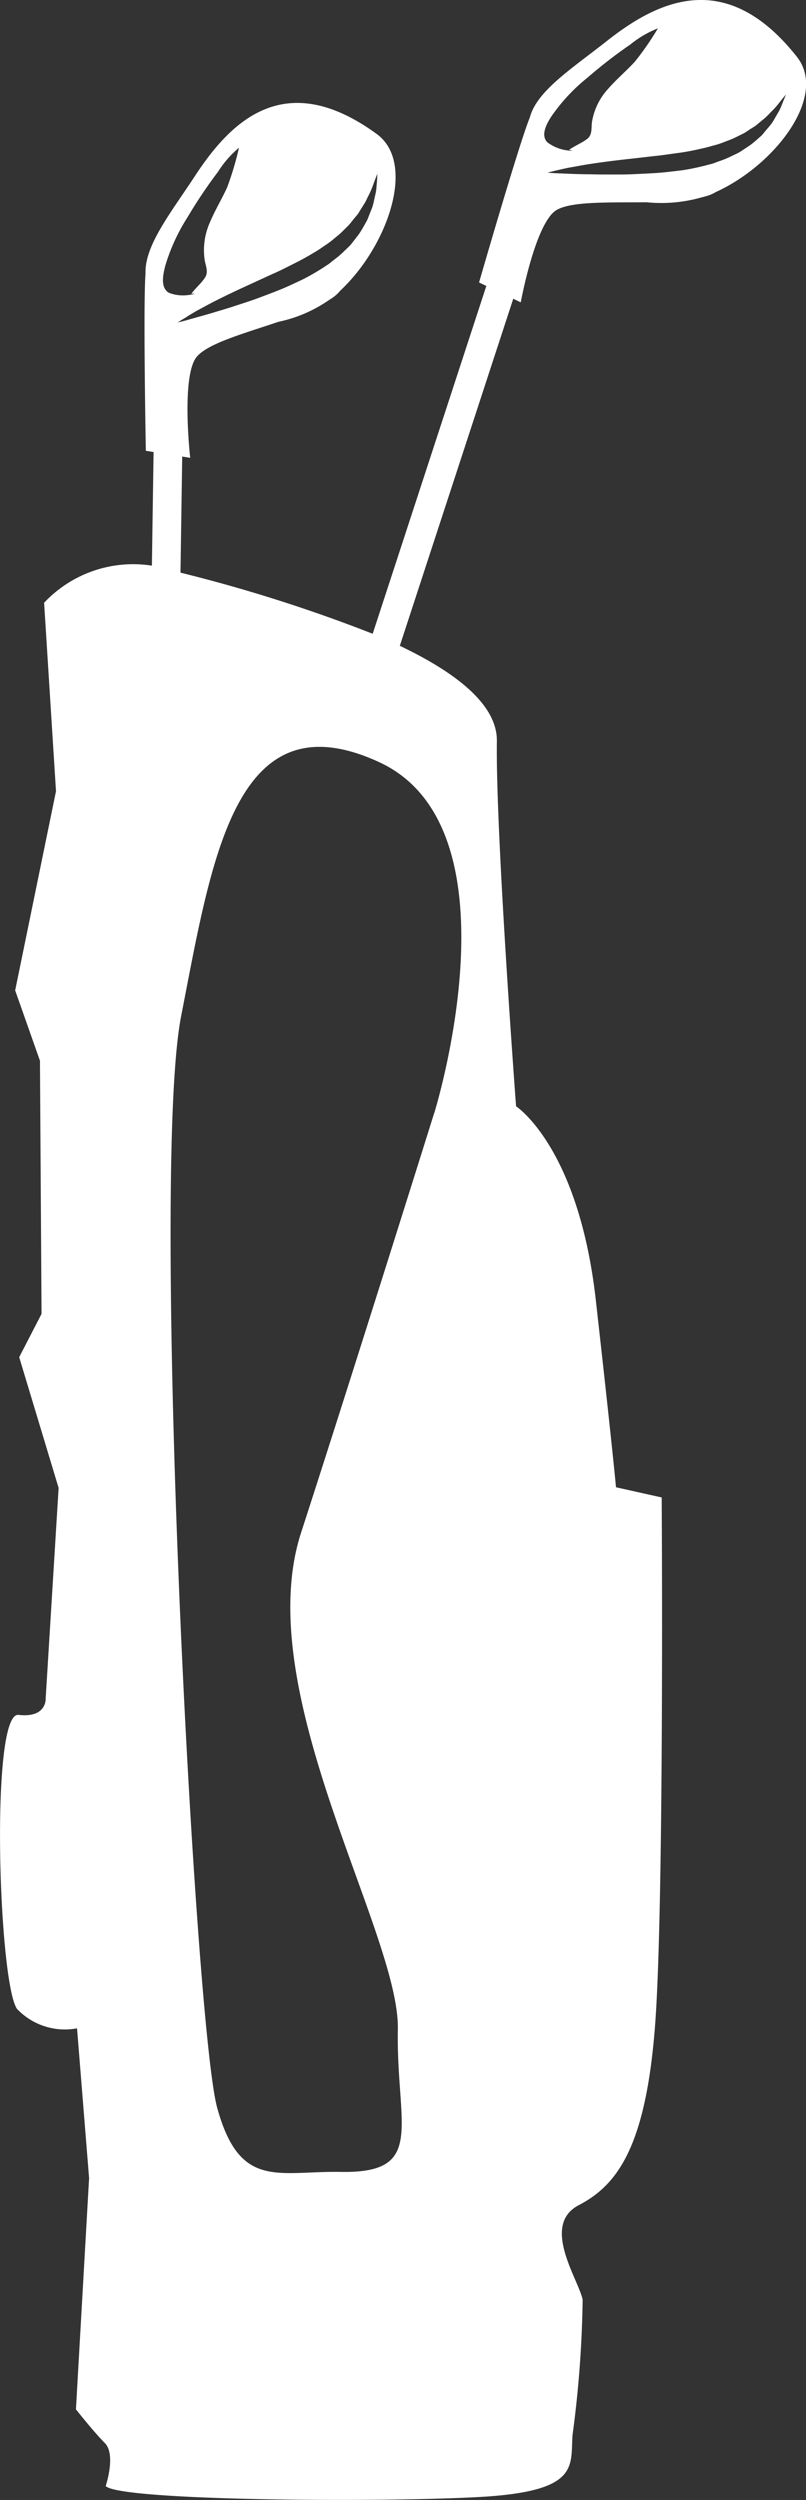 <svg xmlns="http://www.w3.org/2000/svg" width="25.82" height="80" viewBox="0 0 25.82 80">
  <rect x="0" y="0" width="25.82" height="80" fill="#333333" stroke="none"/>
  <path id="Path_18001" data-name="Path 18001" d="M82.2,4.18c-1.1.868-2.225,1.582-2.45,2.431-.352.862-1.627,5.283-1.627,5.283l.233.111L74.715,23.136a49.214,49.214,0,0,0-6.157-1.956l.055-3.716.256.041s-.275-2.412.153-3.152c.273-.472,1.511-.807,2.673-1.2a4.428,4.428,0,0,0,1.591-.677c.041-.026.081-.051.119-.077a1.172,1.172,0,0,0,.268-.24c1.52-1.418,2.455-4.083,1.169-5.018-2.955-2.15-4.684-.388-5.822,1.348-.776,1.183-1.615,2.221-1.582,3.121-.078.951.01,5.671.01,5.671l.248.039-.054,3.636a3.914,3.914,0,0,0-3.453,1.188l.381,6.03-1.308,6.374.794,2.251.051,8.1-.716,1.386,1.263,4.184-.415,6.741s.041.626-.871.522-.64,8.56-.047,9.408a2.114,2.114,0,0,0,1.923.622l.386,4.793-.421,7.4s.56.71.926,1.079.027,1.375.027,1.375c.446.47,8.712.53,11.963.351s2.918-.986,2.993-1.99a35.743,35.743,0,0,0,.323-4.324c-.127-.64-1.353-2.386-.123-3.026s2.152-1.861,2.446-5.792.209-16.854.209-16.854l-1.464-.326s-.094-1.077-.646-5.985-2.555-6.206-2.555-6.206-.658-8.772-.615-11.683c.017-1.182-1.336-2.208-3.109-3.053l3.634-11.106.24.115s.426-2.33,1.058-2.889c.4-.358,1.715-.3,2.968-.314a4.717,4.717,0,0,0,1.756-.153c.047-.011.094-.024.138-.037A1.237,1.237,0,0,0,85.708,9c1.9-.864,3.586-3.066,2.6-4.322C86.023,1.782,83.819,2.9,82.2,4.18Zm-14.136,7.2a6.123,6.123,0,0,1,.721-1.576,15.492,15.492,0,0,1,.974-1.451,3.317,3.317,0,0,1,.673-.771,9.947,9.947,0,0,1-.377,1.263c-.17.377-.387.729-.548,1.111a2.185,2.185,0,0,0-.177,1.2c.033.22.138.4.006.594s-.3.324-.43.507c.086-.01.154-.011.037.016.086-.016.141-.028-.059.012-.149.029-.088.018-.007,0a1.253,1.253,0,0,1-.69-.06C67.9,12.059,68.006,11.618,68.065,11.383Zm.712,1.6c.1-.058.216-.134.357-.209s.3-.164.476-.254c.35-.18.764-.376,1.208-.578l.681-.313c.235-.1.461-.218.691-.333s.45-.235.66-.364c.108-.061.208-.13.308-.2a2.765,2.765,0,0,0,.286-.208c.088-.075.179-.145.261-.22l.232-.23c.075-.076.131-.164.2-.241.032-.039.064-.077.095-.115s.052-.082.078-.121l.145-.232c.047-.074.077-.152.113-.222a2.875,2.875,0,0,0,.166-.379c.079-.218.131-.343.131-.343s0,.136-.024.38a1.908,1.908,0,0,1-.022.2c-.014.071-.033.147-.051.23s-.034.172-.066.261-.072.18-.109.278c-.02.047-.037.1-.062.147s-.052.094-.08.143a3.11,3.11,0,0,1-.183.3l-.223.288c-.079.1-.175.178-.265.269a2.808,2.808,0,0,1-.3.253l-.155.124c-.054.039-.11.072-.165.11a7.43,7.43,0,0,1-.693.4c-.242.113-.482.229-.724.326s-.482.187-.713.273-.46.157-.674.228-.419.134-.609.189c-.376.117-.7.2-.921.265s-.356.09-.356.09S68.58,13.1,68.777,12.984Zm7.911,25.488s-2.617,8.352-4.266,13.434,3.157,12.8,3.1,15.888.924,4.616-1.829,4.567c-2.007-.036-3.238.579-3.96-2.058s-2.142-29.88-1.152-34.936,1.728-10.242,6.339-8.121S76.688,38.472,76.688,38.472ZM80.434,6.588A5.811,5.811,0,0,1,81.6,5.337,15.135,15.135,0,0,1,82.97,4.278a3.32,3.32,0,0,1,.882-.516,9.155,9.155,0,0,1-.735,1.063c-.275.3-.589.562-.858.871a2.043,2.043,0,0,0-.518,1.059c-.03.215.02.417-.166.554s-.389.211-.569.342c.088.018.154.037.033.026.09.01.146.016-.062-.006-.154-.018-.092-.011-.007,0a1.356,1.356,0,0,1-.66-.262C80.078,7.171,80.307,6.789,80.434,6.588Zm7.383-.367a1.8,1.8,0,0,1-.081.18c-.034.063-.075.127-.116.2s-.084.151-.14.224-.122.147-.187.225c-.034.039-.066.082-.1.12s-.079.072-.12.109a3.036,3.036,0,0,1-.263.219l-.3.2c-.1.066-.223.112-.337.171a3.031,3.031,0,0,1-.362.146l-.187.069c-.064.021-.129.035-.194.052a7.389,7.389,0,0,1-.8.168c-.271.032-.54.067-.8.085s-.527.029-.779.041-.5.009-.728.009-.449,0-.652-.007c-.4,0-.74-.021-.979-.029s-.374-.023-.374-.023.128-.036.356-.088c.114-.025.25-.06.411-.087s.341-.064.539-.094c.4-.063.858-.122,1.353-.175l.758-.087c.259-.025.515-.066.772-.1s.509-.084.752-.142c.124-.024.242-.059.358-.092a2.637,2.637,0,0,0,.342-.108c.107-.043.217-.082.319-.126l.294-.145c.1-.047.174-.113.263-.164l.126-.079c.041-.028.075-.06.111-.089.073-.062.143-.118.209-.173a2.409,2.409,0,0,0,.174-.174,2.705,2.705,0,0,0,.273-.3c.14-.179.227-.28.227-.28S87.906,6,87.817,6.221Z" transform="translate(-62.776 -2.855)" fill="#fff"/>
</svg>
